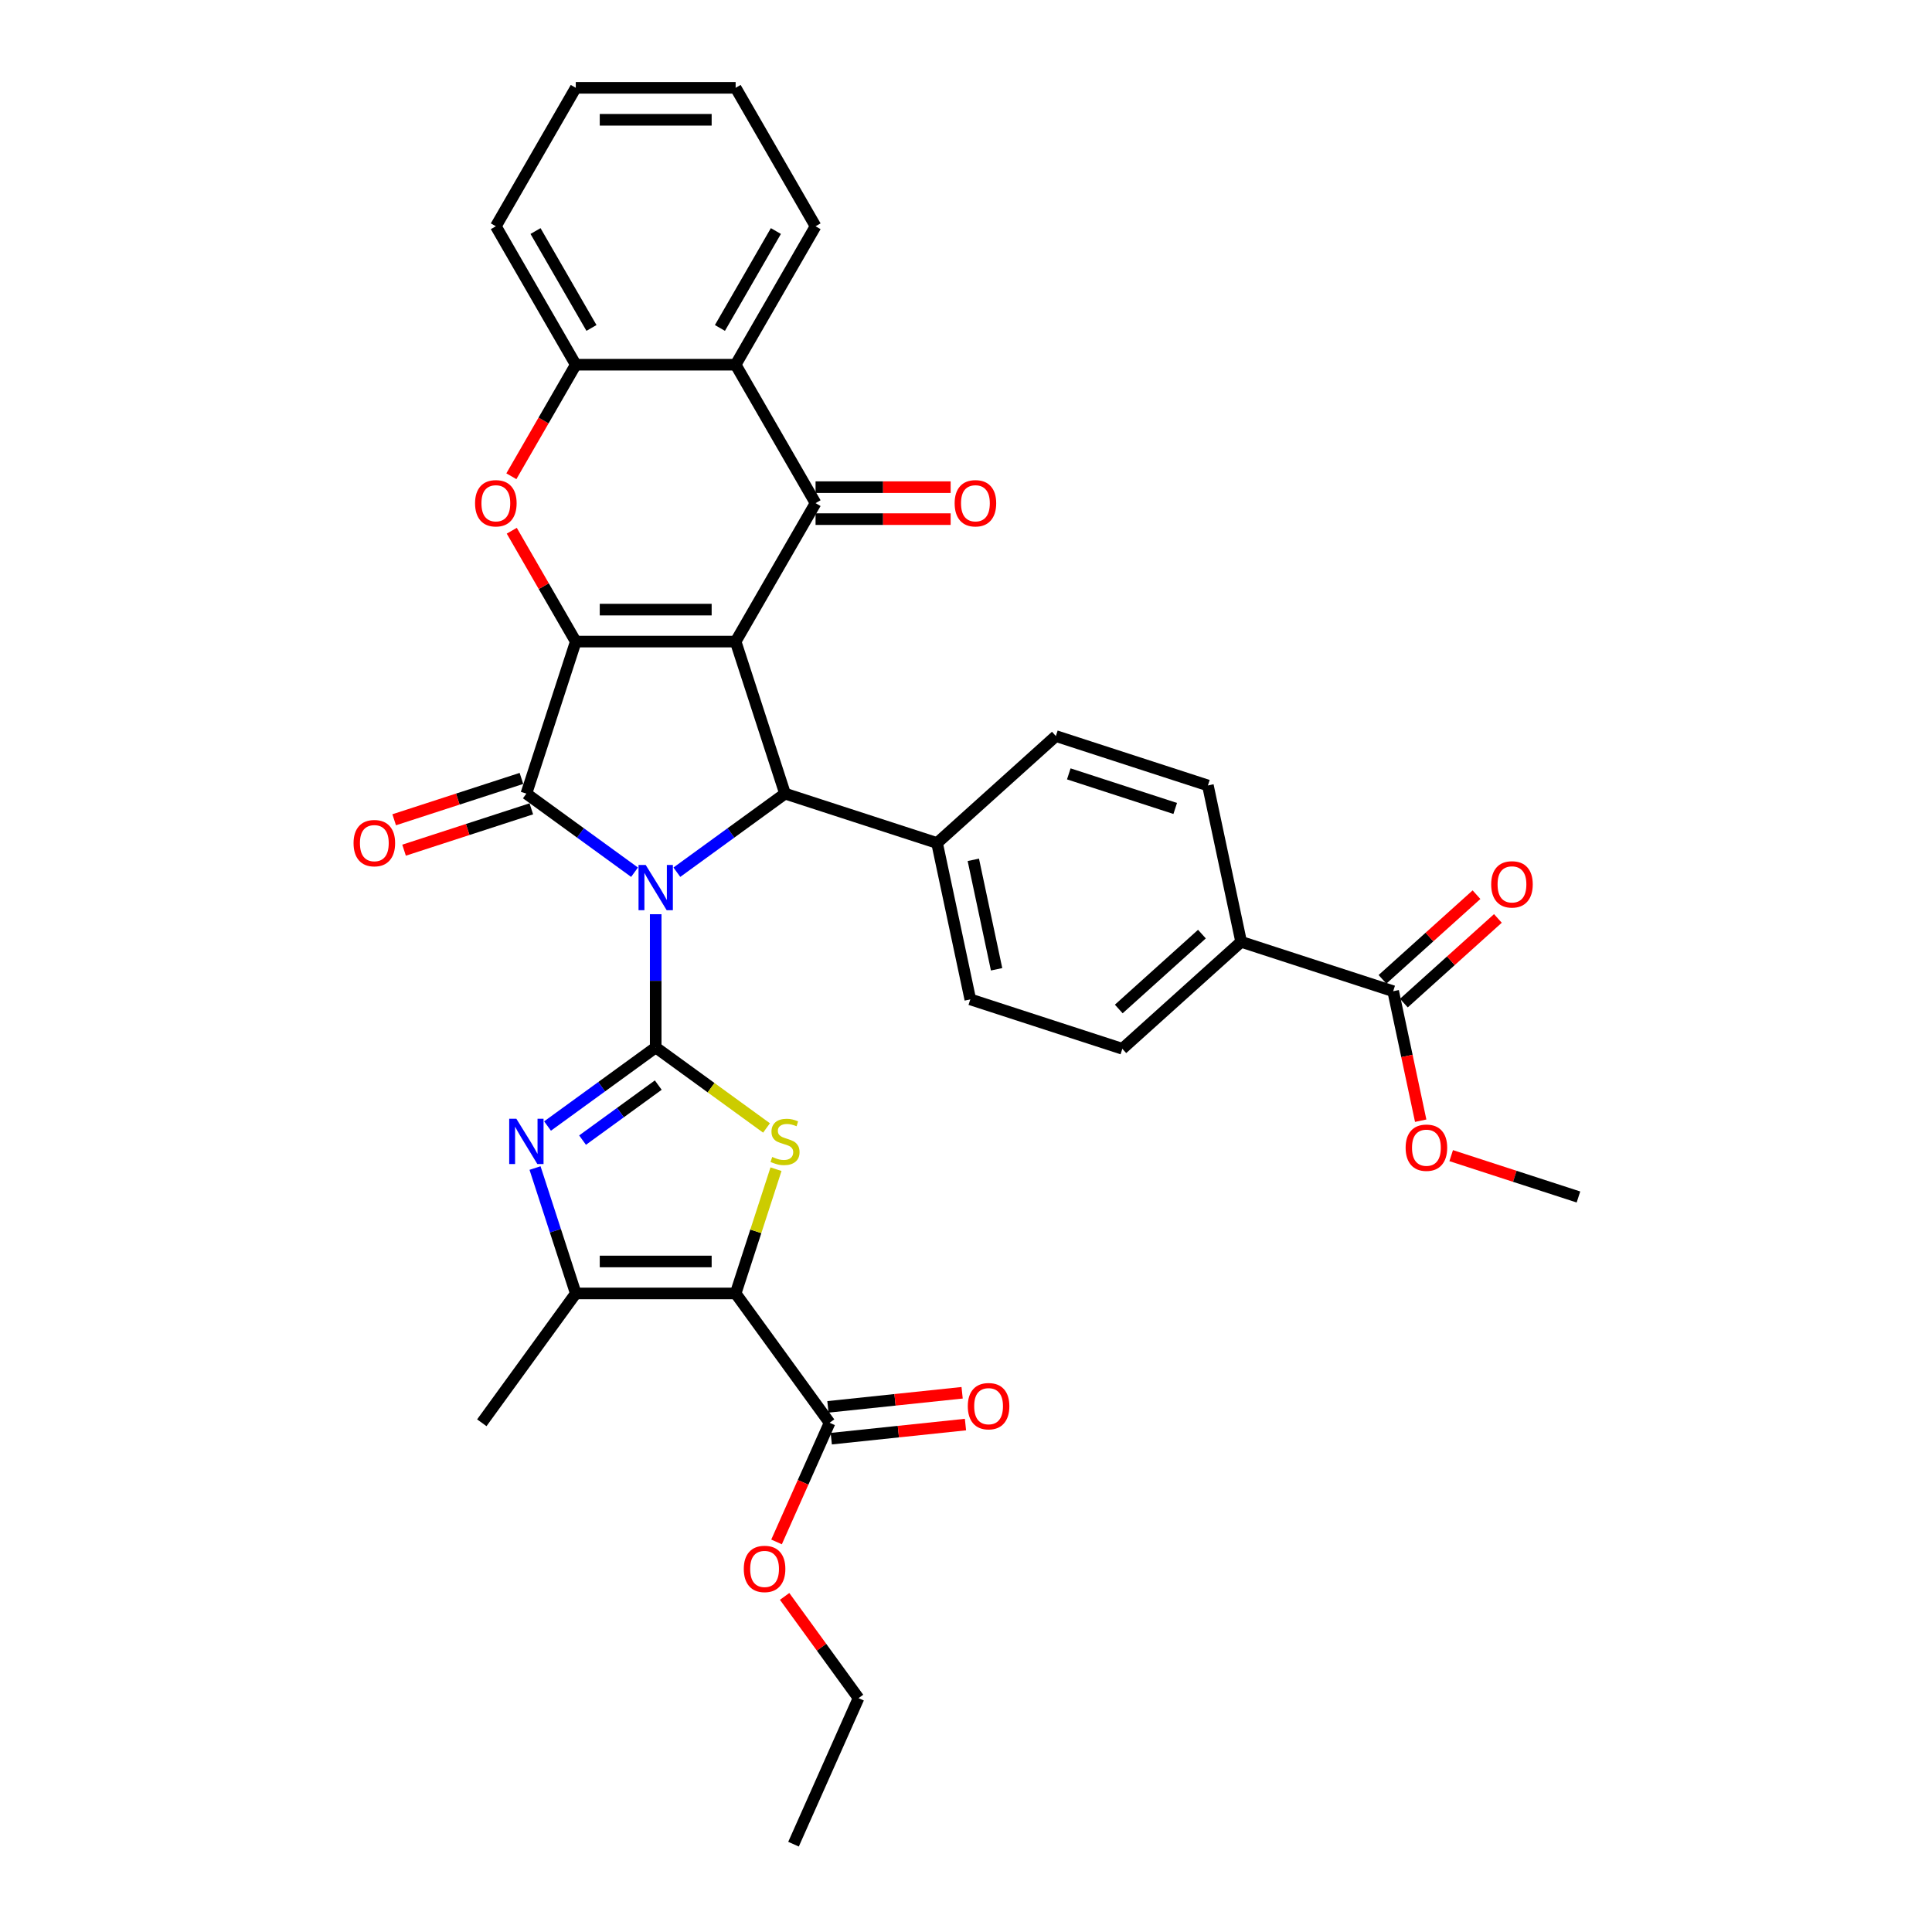 <?xml version='1.0' encoding='iso-8859-1'?>
<svg version='1.1' baseProfile='full'
              xmlns='http://www.w3.org/2000/svg'
                      xmlns:rdkit='http://www.rdkit.org/xml'
                      xmlns:xlink='http://www.w3.org/1999/xlink'
                  xml:space='preserve'
width='1000px' height='1000px' viewBox='0 0 1000 1000'>
<!-- END OF HEADER -->
<rect style='opacity:1.0;fill:#FFFFFF;stroke:none' width='1000' height='1000' x='0' y='0'> </rect>
<path class='bond-1' d='M 339.39,473.199 L 339.39,507.678' style='fill:none;fill-rule:evenodd;stroke:#0000FF;stroke-width:6px;stroke-linecap:butt;stroke-linejoin:miter;stroke-opacity:1' />
<path class='bond-1' d='M 339.39,507.678 L 339.39,542.157' style='fill:none;fill-rule:evenodd;stroke:#000000;stroke-width:6px;stroke-linecap:butt;stroke-linejoin:miter;stroke-opacity:1' />
<path class='bond-3' d='M 328.435,451.454 L 300.442,431.116' style='fill:none;fill-rule:evenodd;stroke:#0000FF;stroke-width:6px;stroke-linecap:butt;stroke-linejoin:miter;stroke-opacity:1' />
<path class='bond-3' d='M 300.442,431.116 L 272.449,410.778' style='fill:none;fill-rule:evenodd;stroke:#000000;stroke-width:6px;stroke-linecap:butt;stroke-linejoin:miter;stroke-opacity:1' />
<path class='bond-5' d='M 350.345,451.454 L 378.338,431.116' style='fill:none;fill-rule:evenodd;stroke:#0000FF;stroke-width:6px;stroke-linecap:butt;stroke-linejoin:miter;stroke-opacity:1' />
<path class='bond-5' d='M 378.338,431.116 L 406.331,410.778' style='fill:none;fill-rule:evenodd;stroke:#000000;stroke-width:6px;stroke-linecap:butt;stroke-linejoin:miter;stroke-opacity:1' />
<path class='bond-0' d='M 380.762,332.085 L 406.331,410.778' style='fill:none;fill-rule:evenodd;stroke:#000000;stroke-width:6px;stroke-linecap:butt;stroke-linejoin:miter;stroke-opacity:1' />
<path class='bond-7' d='M 380.762,332.085 L 422.133,260.427' style='fill:none;fill-rule:evenodd;stroke:#000000;stroke-width:6px;stroke-linecap:butt;stroke-linejoin:miter;stroke-opacity:1' />
<path class='bond-35' d='M 380.762,332.085 L 298.018,332.085' style='fill:none;fill-rule:evenodd;stroke:#000000;stroke-width:6px;stroke-linecap:butt;stroke-linejoin:miter;stroke-opacity:1' />
<path class='bond-35' d='M 368.35,315.536 L 310.43,315.536' style='fill:none;fill-rule:evenodd;stroke:#000000;stroke-width:6px;stroke-linecap:butt;stroke-linejoin:miter;stroke-opacity:1' />
<path class='bond-6' d='M 339.39,542.157 L 368.069,562.993' style='fill:none;fill-rule:evenodd;stroke:#000000;stroke-width:6px;stroke-linecap:butt;stroke-linejoin:miter;stroke-opacity:1' />
<path class='bond-6' d='M 368.069,562.993 L 396.749,583.83' style='fill:none;fill-rule:evenodd;stroke:#CCCC00;stroke-width:6px;stroke-linecap:butt;stroke-linejoin:miter;stroke-opacity:1' />
<path class='bond-8' d='M 339.39,542.157 L 311.397,562.495' style='fill:none;fill-rule:evenodd;stroke:#000000;stroke-width:6px;stroke-linecap:butt;stroke-linejoin:miter;stroke-opacity:1' />
<path class='bond-8' d='M 311.397,562.495 L 283.405,582.832' style='fill:none;fill-rule:evenodd;stroke:#0000FF;stroke-width:6px;stroke-linecap:butt;stroke-linejoin:miter;stroke-opacity:1' />
<path class='bond-8' d='M 340.719,561.646 L 321.124,575.883' style='fill:none;fill-rule:evenodd;stroke:#000000;stroke-width:6px;stroke-linecap:butt;stroke-linejoin:miter;stroke-opacity:1' />
<path class='bond-8' d='M 321.124,575.883 L 301.529,590.119' style='fill:none;fill-rule:evenodd;stroke:#0000FF;stroke-width:6px;stroke-linecap:butt;stroke-linejoin:miter;stroke-opacity:1' />
<path class='bond-2' d='M 298.018,332.085 L 272.449,410.778' style='fill:none;fill-rule:evenodd;stroke:#000000;stroke-width:6px;stroke-linecap:butt;stroke-linejoin:miter;stroke-opacity:1' />
<path class='bond-9' d='M 298.018,332.085 L 281.455,303.397' style='fill:none;fill-rule:evenodd;stroke:#000000;stroke-width:6px;stroke-linecap:butt;stroke-linejoin:miter;stroke-opacity:1' />
<path class='bond-9' d='M 281.455,303.397 L 264.892,274.709' style='fill:none;fill-rule:evenodd;stroke:#FF0000;stroke-width:6px;stroke-linecap:butt;stroke-linejoin:miter;stroke-opacity:1' />
<path class='bond-16' d='M 269.892,402.909 L 236.958,413.61' style='fill:none;fill-rule:evenodd;stroke:#000000;stroke-width:6px;stroke-linecap:butt;stroke-linejoin:miter;stroke-opacity:1' />
<path class='bond-16' d='M 236.958,413.61 L 204.024,424.311' style='fill:none;fill-rule:evenodd;stroke:#FF0000;stroke-width:6px;stroke-linecap:butt;stroke-linejoin:miter;stroke-opacity:1' />
<path class='bond-16' d='M 275.006,418.648 L 242.072,429.349' style='fill:none;fill-rule:evenodd;stroke:#000000;stroke-width:6px;stroke-linecap:butt;stroke-linejoin:miter;stroke-opacity:1' />
<path class='bond-16' d='M 242.072,429.349 L 209.138,440.05' style='fill:none;fill-rule:evenodd;stroke:#FF0000;stroke-width:6px;stroke-linecap:butt;stroke-linejoin:miter;stroke-opacity:1' />
<path class='bond-4' d='M 380.762,669.485 L 391.21,637.329' style='fill:none;fill-rule:evenodd;stroke:#000000;stroke-width:6px;stroke-linecap:butt;stroke-linejoin:miter;stroke-opacity:1' />
<path class='bond-4' d='M 391.21,637.329 L 401.658,605.173' style='fill:none;fill-rule:evenodd;stroke:#CCCC00;stroke-width:6px;stroke-linecap:butt;stroke-linejoin:miter;stroke-opacity:1' />
<path class='bond-13' d='M 380.762,669.485 L 429.397,736.426' style='fill:none;fill-rule:evenodd;stroke:#000000;stroke-width:6px;stroke-linecap:butt;stroke-linejoin:miter;stroke-opacity:1' />
<path class='bond-36' d='M 380.762,669.485 L 298.018,669.485' style='fill:none;fill-rule:evenodd;stroke:#000000;stroke-width:6px;stroke-linecap:butt;stroke-linejoin:miter;stroke-opacity:1' />
<path class='bond-36' d='M 368.35,652.937 L 310.43,652.937' style='fill:none;fill-rule:evenodd;stroke:#000000;stroke-width:6px;stroke-linecap:butt;stroke-linejoin:miter;stroke-opacity:1' />
<path class='bond-15' d='M 406.331,410.778 L 485.024,436.347' style='fill:none;fill-rule:evenodd;stroke:#000000;stroke-width:6px;stroke-linecap:butt;stroke-linejoin:miter;stroke-opacity:1' />
<path class='bond-11' d='M 422.133,260.427 L 380.762,188.77' style='fill:none;fill-rule:evenodd;stroke:#000000;stroke-width:6px;stroke-linecap:butt;stroke-linejoin:miter;stroke-opacity:1' />
<path class='bond-17' d='M 422.133,268.702 L 457.092,268.702' style='fill:none;fill-rule:evenodd;stroke:#000000;stroke-width:6px;stroke-linecap:butt;stroke-linejoin:miter;stroke-opacity:1' />
<path class='bond-17' d='M 457.092,268.702 L 492.051,268.702' style='fill:none;fill-rule:evenodd;stroke:#FF0000;stroke-width:6px;stroke-linecap:butt;stroke-linejoin:miter;stroke-opacity:1' />
<path class='bond-17' d='M 422.133,252.153 L 457.092,252.153' style='fill:none;fill-rule:evenodd;stroke:#000000;stroke-width:6px;stroke-linecap:butt;stroke-linejoin:miter;stroke-opacity:1' />
<path class='bond-17' d='M 457.092,252.153 L 492.051,252.153' style='fill:none;fill-rule:evenodd;stroke:#FF0000;stroke-width:6px;stroke-linecap:butt;stroke-linejoin:miter;stroke-opacity:1' />
<path class='bond-10' d='M 276.928,604.577 L 287.473,637.031' style='fill:none;fill-rule:evenodd;stroke:#0000FF;stroke-width:6px;stroke-linecap:butt;stroke-linejoin:miter;stroke-opacity:1' />
<path class='bond-10' d='M 287.473,637.031 L 298.018,669.485' style='fill:none;fill-rule:evenodd;stroke:#000000;stroke-width:6px;stroke-linecap:butt;stroke-linejoin:miter;stroke-opacity:1' />
<path class='bond-12' d='M 264.682,246.51 L 281.35,217.64' style='fill:none;fill-rule:evenodd;stroke:#FF0000;stroke-width:6px;stroke-linecap:butt;stroke-linejoin:miter;stroke-opacity:1' />
<path class='bond-12' d='M 281.35,217.64 L 298.018,188.77' style='fill:none;fill-rule:evenodd;stroke:#000000;stroke-width:6px;stroke-linecap:butt;stroke-linejoin:miter;stroke-opacity:1' />
<path class='bond-27' d='M 298.018,669.485 L 249.383,736.426' style='fill:none;fill-rule:evenodd;stroke:#000000;stroke-width:6px;stroke-linecap:butt;stroke-linejoin:miter;stroke-opacity:1' />
<path class='bond-28' d='M 380.762,188.77 L 422.133,117.112' style='fill:none;fill-rule:evenodd;stroke:#000000;stroke-width:6px;stroke-linecap:butt;stroke-linejoin:miter;stroke-opacity:1' />
<path class='bond-28' d='M 372.636,169.747 L 401.596,119.586' style='fill:none;fill-rule:evenodd;stroke:#000000;stroke-width:6px;stroke-linecap:butt;stroke-linejoin:miter;stroke-opacity:1' />
<path class='bond-38' d='M 380.762,188.77 L 298.018,188.77' style='fill:none;fill-rule:evenodd;stroke:#000000;stroke-width:6px;stroke-linecap:butt;stroke-linejoin:miter;stroke-opacity:1' />
<path class='bond-29' d='M 298.018,188.77 L 256.647,117.112' style='fill:none;fill-rule:evenodd;stroke:#000000;stroke-width:6px;stroke-linecap:butt;stroke-linejoin:miter;stroke-opacity:1' />
<path class='bond-29' d='M 306.144,169.747 L 277.184,119.586' style='fill:none;fill-rule:evenodd;stroke:#000000;stroke-width:6px;stroke-linecap:butt;stroke-linejoin:miter;stroke-opacity:1' />
<path class='bond-19' d='M 430.262,744.655 L 464.994,741.004' style='fill:none;fill-rule:evenodd;stroke:#000000;stroke-width:6px;stroke-linecap:butt;stroke-linejoin:miter;stroke-opacity:1' />
<path class='bond-19' d='M 464.994,741.004 L 499.726,737.354' style='fill:none;fill-rule:evenodd;stroke:#FF0000;stroke-width:6px;stroke-linecap:butt;stroke-linejoin:miter;stroke-opacity:1' />
<path class='bond-19' d='M 428.532,728.197 L 463.264,724.546' style='fill:none;fill-rule:evenodd;stroke:#000000;stroke-width:6px;stroke-linecap:butt;stroke-linejoin:miter;stroke-opacity:1' />
<path class='bond-19' d='M 463.264,724.546 L 497.996,720.896' style='fill:none;fill-rule:evenodd;stroke:#FF0000;stroke-width:6px;stroke-linecap:butt;stroke-linejoin:miter;stroke-opacity:1' />
<path class='bond-25' d='M 429.397,736.426 L 415.668,767.262' style='fill:none;fill-rule:evenodd;stroke:#000000;stroke-width:6px;stroke-linecap:butt;stroke-linejoin:miter;stroke-opacity:1' />
<path class='bond-25' d='M 415.668,767.262 L 401.938,798.098' style='fill:none;fill-rule:evenodd;stroke:#FF0000;stroke-width:6px;stroke-linecap:butt;stroke-linejoin:miter;stroke-opacity:1' />
<path class='bond-14' d='M 721.104,513.054 L 642.411,487.485' style='fill:none;fill-rule:evenodd;stroke:#000000;stroke-width:6px;stroke-linecap:butt;stroke-linejoin:miter;stroke-opacity:1' />
<path class='bond-20' d='M 726.641,519.203 L 750.973,497.294' style='fill:none;fill-rule:evenodd;stroke:#000000;stroke-width:6px;stroke-linecap:butt;stroke-linejoin:miter;stroke-opacity:1' />
<path class='bond-20' d='M 750.973,497.294 L 775.305,475.385' style='fill:none;fill-rule:evenodd;stroke:#FF0000;stroke-width:6px;stroke-linecap:butt;stroke-linejoin:miter;stroke-opacity:1' />
<path class='bond-20' d='M 715.567,506.905 L 739.9,484.996' style='fill:none;fill-rule:evenodd;stroke:#000000;stroke-width:6px;stroke-linecap:butt;stroke-linejoin:miter;stroke-opacity:1' />
<path class='bond-20' d='M 739.9,484.996 L 764.232,463.087' style='fill:none;fill-rule:evenodd;stroke:#FF0000;stroke-width:6px;stroke-linecap:butt;stroke-linejoin:miter;stroke-opacity:1' />
<path class='bond-26' d='M 721.104,513.054 L 728.226,546.563' style='fill:none;fill-rule:evenodd;stroke:#000000;stroke-width:6px;stroke-linecap:butt;stroke-linejoin:miter;stroke-opacity:1' />
<path class='bond-26' d='M 728.226,546.563 L 735.349,580.072' style='fill:none;fill-rule:evenodd;stroke:#FF0000;stroke-width:6px;stroke-linecap:butt;stroke-linejoin:miter;stroke-opacity:1' />
<path class='bond-21' d='M 485.024,436.347 L 546.514,380.981' style='fill:none;fill-rule:evenodd;stroke:#000000;stroke-width:6px;stroke-linecap:butt;stroke-linejoin:miter;stroke-opacity:1' />
<path class='bond-22' d='M 485.024,436.347 L 502.227,517.282' style='fill:none;fill-rule:evenodd;stroke:#000000;stroke-width:6px;stroke-linecap:butt;stroke-linejoin:miter;stroke-opacity:1' />
<path class='bond-22' d='M 503.791,445.047 L 515.834,501.701' style='fill:none;fill-rule:evenodd;stroke:#000000;stroke-width:6px;stroke-linecap:butt;stroke-linejoin:miter;stroke-opacity:1' />
<path class='bond-18' d='M 642.411,487.485 L 580.92,542.851' style='fill:none;fill-rule:evenodd;stroke:#000000;stroke-width:6px;stroke-linecap:butt;stroke-linejoin:miter;stroke-opacity:1' />
<path class='bond-18' d='M 622.114,483.492 L 579.071,522.248' style='fill:none;fill-rule:evenodd;stroke:#000000;stroke-width:6px;stroke-linecap:butt;stroke-linejoin:miter;stroke-opacity:1' />
<path class='bond-37' d='M 642.411,487.485 L 625.207,406.55' style='fill:none;fill-rule:evenodd;stroke:#000000;stroke-width:6px;stroke-linecap:butt;stroke-linejoin:miter;stroke-opacity:1' />
<path class='bond-24' d='M 546.514,380.981 L 625.207,406.55' style='fill:none;fill-rule:evenodd;stroke:#000000;stroke-width:6px;stroke-linecap:butt;stroke-linejoin:miter;stroke-opacity:1' />
<path class='bond-24' d='M 553.204,400.555 L 608.29,418.454' style='fill:none;fill-rule:evenodd;stroke:#000000;stroke-width:6px;stroke-linecap:butt;stroke-linejoin:miter;stroke-opacity:1' />
<path class='bond-23' d='M 502.227,517.282 L 580.92,542.851' style='fill:none;fill-rule:evenodd;stroke:#000000;stroke-width:6px;stroke-linecap:butt;stroke-linejoin:miter;stroke-opacity:1' />
<path class='bond-30' d='M 406.118,826.297 L 425.248,852.626' style='fill:none;fill-rule:evenodd;stroke:#FF0000;stroke-width:6px;stroke-linecap:butt;stroke-linejoin:miter;stroke-opacity:1' />
<path class='bond-30' d='M 425.248,852.626 L 444.377,878.956' style='fill:none;fill-rule:evenodd;stroke:#000000;stroke-width:6px;stroke-linecap:butt;stroke-linejoin:miter;stroke-opacity:1' />
<path class='bond-31' d='M 751.132,598.157 L 784.066,608.858' style='fill:none;fill-rule:evenodd;stroke:#FF0000;stroke-width:6px;stroke-linecap:butt;stroke-linejoin:miter;stroke-opacity:1' />
<path class='bond-31' d='M 784.066,608.858 L 817.001,619.558' style='fill:none;fill-rule:evenodd;stroke:#000000;stroke-width:6px;stroke-linecap:butt;stroke-linejoin:miter;stroke-opacity:1' />
<path class='bond-32' d='M 422.133,117.112 L 380.762,45.455' style='fill:none;fill-rule:evenodd;stroke:#000000;stroke-width:6px;stroke-linecap:butt;stroke-linejoin:miter;stroke-opacity:1' />
<path class='bond-33' d='M 256.647,117.112 L 298.018,45.455' style='fill:none;fill-rule:evenodd;stroke:#000000;stroke-width:6px;stroke-linecap:butt;stroke-linejoin:miter;stroke-opacity:1' />
<path class='bond-34' d='M 444.377,878.956 L 410.723,954.545' style='fill:none;fill-rule:evenodd;stroke:#000000;stroke-width:6px;stroke-linecap:butt;stroke-linejoin:miter;stroke-opacity:1' />
<path class='bond-39' d='M 380.762,45.455 L 298.018,45.455' style='fill:none;fill-rule:evenodd;stroke:#000000;stroke-width:6px;stroke-linecap:butt;stroke-linejoin:miter;stroke-opacity:1' />
<path class='bond-39' d='M 368.35,62.003 L 310.43,62.003' style='fill:none;fill-rule:evenodd;stroke:#000000;stroke-width:6px;stroke-linecap:butt;stroke-linejoin:miter;stroke-opacity:1' />
<path  class='atom-0' d='M 334.21 447.697
L 341.889 460.109
Q 342.65 461.333, 343.875 463.551
Q 345.099 465.768, 345.165 465.901
L 345.165 447.697
L 348.277 447.697
L 348.277 471.13
L 345.066 471.13
L 336.825 457.56
Q 335.865 455.971, 334.839 454.151
Q 333.846 452.331, 333.548 451.768
L 333.548 471.13
L 330.503 471.13
L 330.503 447.697
L 334.21 447.697
' fill='#0000FF'/>
<path  class='atom-7' d='M 399.711 598.834
Q 399.976 598.934, 401.068 599.397
Q 402.16 599.86, 403.352 600.158
Q 404.576 600.423, 405.768 600.423
Q 407.985 600.423, 409.276 599.364
Q 410.567 598.272, 410.567 596.385
Q 410.567 595.094, 409.905 594.3
Q 409.276 593.506, 408.283 593.076
Q 407.29 592.645, 405.635 592.149
Q 403.55 591.52, 402.293 590.924
Q 401.068 590.328, 400.174 589.071
Q 399.314 587.813, 399.314 585.695
Q 399.314 582.749, 401.3 580.929
Q 403.319 579.108, 407.29 579.108
Q 410.004 579.108, 413.082 580.399
L 412.321 582.948
Q 409.508 581.789, 407.39 581.789
Q 405.106 581.789, 403.848 582.749
Q 402.591 583.676, 402.624 585.298
Q 402.624 586.555, 403.252 587.317
Q 403.914 588.078, 404.841 588.508
Q 405.801 588.938, 407.39 589.435
Q 409.508 590.097, 410.766 590.759
Q 412.023 591.421, 412.917 592.778
Q 413.844 594.102, 413.844 596.385
Q 413.844 599.629, 411.659 601.383
Q 409.508 603.104, 405.9 603.104
Q 403.815 603.104, 402.226 602.641
Q 400.671 602.21, 398.817 601.449
L 399.711 598.834
' fill='#CCCC00'/>
<path  class='atom-9' d='M 267.27 579.075
L 274.948 591.487
Q 275.709 592.711, 276.934 594.929
Q 278.159 597.146, 278.225 597.279
L 278.225 579.075
L 281.336 579.075
L 281.336 602.508
L 278.126 602.508
L 269.884 588.938
Q 268.925 587.35, 267.899 585.529
Q 266.906 583.709, 266.608 583.146
L 266.608 602.508
L 263.563 602.508
L 263.563 579.075
L 267.27 579.075
' fill='#0000FF'/>
<path  class='atom-10' d='M 245.89 260.494
Q 245.89 254.867, 248.67 251.723
Q 251.451 248.579, 256.647 248.579
Q 261.843 248.579, 264.623 251.723
Q 267.403 254.867, 267.403 260.494
Q 267.403 266.186, 264.59 269.43
Q 261.777 272.64, 256.647 272.64
Q 251.484 272.64, 248.67 269.43
Q 245.89 266.219, 245.89 260.494
M 256.647 269.993
Q 260.221 269.993, 262.141 267.61
Q 264.094 265.193, 264.094 260.494
Q 264.094 255.893, 262.141 253.576
Q 260.221 251.226, 256.647 251.226
Q 253.072 251.226, 251.12 253.543
Q 249.2 255.86, 249.2 260.494
Q 249.2 265.227, 251.12 267.61
Q 253.072 269.993, 256.647 269.993
' fill='#FF0000'/>
<path  class='atom-17' d='M 182.999 436.414
Q 182.999 430.787, 185.78 427.643
Q 188.56 424.499, 193.756 424.499
Q 198.952 424.499, 201.732 427.643
Q 204.513 430.787, 204.513 436.414
Q 204.513 442.106, 201.699 445.35
Q 198.886 448.56, 193.756 448.56
Q 188.593 448.56, 185.78 445.35
Q 182.999 442.139, 182.999 436.414
M 193.756 445.913
Q 197.331 445.913, 199.25 443.53
Q 201.203 441.113, 201.203 436.414
Q 201.203 431.813, 199.25 429.496
Q 197.331 427.146, 193.756 427.146
Q 190.182 427.146, 188.229 429.463
Q 186.309 431.78, 186.309 436.414
Q 186.309 441.147, 188.229 443.53
Q 190.182 445.913, 193.756 445.913
' fill='#FF0000'/>
<path  class='atom-18' d='M 494.12 260.494
Q 494.12 254.867, 496.9 251.723
Q 499.68 248.579, 504.876 248.579
Q 510.072 248.579, 512.853 251.723
Q 515.633 254.867, 515.633 260.494
Q 515.633 266.186, 512.819 269.43
Q 510.006 272.64, 504.876 272.64
Q 499.713 272.64, 496.9 269.43
Q 494.12 266.219, 494.12 260.494
M 504.876 269.993
Q 508.451 269.993, 510.37 267.61
Q 512.323 265.193, 512.323 260.494
Q 512.323 255.893, 510.37 253.576
Q 508.451 251.226, 504.876 251.226
Q 501.302 251.226, 499.349 253.543
Q 497.429 255.86, 497.429 260.494
Q 497.429 265.227, 499.349 267.61
Q 501.302 269.993, 504.876 269.993
' fill='#FF0000'/>
<path  class='atom-20' d='M 500.93 727.843
Q 500.93 722.216, 503.71 719.072
Q 506.49 715.928, 511.686 715.928
Q 516.883 715.928, 519.663 719.072
Q 522.443 722.216, 522.443 727.843
Q 522.443 733.536, 519.63 736.779
Q 516.817 739.99, 511.686 739.99
Q 506.523 739.99, 503.71 736.779
Q 500.93 733.569, 500.93 727.843
M 511.686 737.342
Q 515.261 737.342, 517.181 734.959
Q 519.133 732.543, 519.133 727.843
Q 519.133 723.242, 517.181 720.926
Q 515.261 718.576, 511.686 718.576
Q 508.112 718.576, 506.159 720.893
Q 504.24 723.209, 504.24 727.843
Q 504.24 732.576, 506.159 734.959
Q 508.112 737.342, 511.686 737.342
' fill='#FF0000'/>
<path  class='atom-21' d='M 771.837 457.755
Q 771.837 452.128, 774.618 448.984
Q 777.398 445.84, 782.594 445.84
Q 787.79 445.84, 790.57 448.984
Q 793.351 452.128, 793.351 457.755
Q 793.351 463.447, 790.537 466.691
Q 787.724 469.901, 782.594 469.901
Q 777.431 469.901, 774.618 466.691
Q 771.837 463.481, 771.837 457.755
M 782.594 467.254
Q 786.169 467.254, 788.088 464.871
Q 790.041 462.455, 790.041 457.755
Q 790.041 453.154, 788.088 450.837
Q 786.169 448.487, 782.594 448.487
Q 779.02 448.487, 777.067 450.804
Q 775.147 453.121, 775.147 457.755
Q 775.147 462.488, 777.067 464.871
Q 779.02 467.254, 782.594 467.254
' fill='#FF0000'/>
<path  class='atom-26' d='M 384.985 812.082
Q 384.985 806.455, 387.766 803.311
Q 390.546 800.167, 395.742 800.167
Q 400.938 800.167, 403.718 803.311
Q 406.499 806.455, 406.499 812.082
Q 406.499 817.774, 403.685 821.018
Q 400.872 824.228, 395.742 824.228
Q 390.579 824.228, 387.766 821.018
Q 384.985 817.807, 384.985 812.082
M 395.742 821.58
Q 399.317 821.58, 401.236 819.197
Q 403.189 816.781, 403.189 812.082
Q 403.189 807.481, 401.236 805.164
Q 399.317 802.814, 395.742 802.814
Q 392.168 802.814, 390.215 805.131
Q 388.295 807.448, 388.295 812.082
Q 388.295 816.814, 390.215 819.197
Q 392.168 821.58, 395.742 821.58
' fill='#FF0000'/>
<path  class='atom-27' d='M 727.551 594.056
Q 727.551 588.429, 730.331 585.285
Q 733.111 582.141, 738.307 582.141
Q 743.503 582.141, 746.284 585.285
Q 749.064 588.429, 749.064 594.056
Q 749.064 599.748, 746.251 602.992
Q 743.437 606.202, 738.307 606.202
Q 733.144 606.202, 730.331 602.992
Q 727.551 599.781, 727.551 594.056
M 738.307 603.555
Q 741.882 603.555, 743.801 601.172
Q 745.754 598.755, 745.754 594.056
Q 745.754 589.455, 743.801 587.138
Q 741.882 584.788, 738.307 584.788
Q 734.733 584.788, 732.78 587.105
Q 730.86 589.422, 730.86 594.056
Q 730.86 598.789, 732.78 601.172
Q 734.733 603.555, 738.307 603.555
' fill='#FF0000'/>
</svg>
